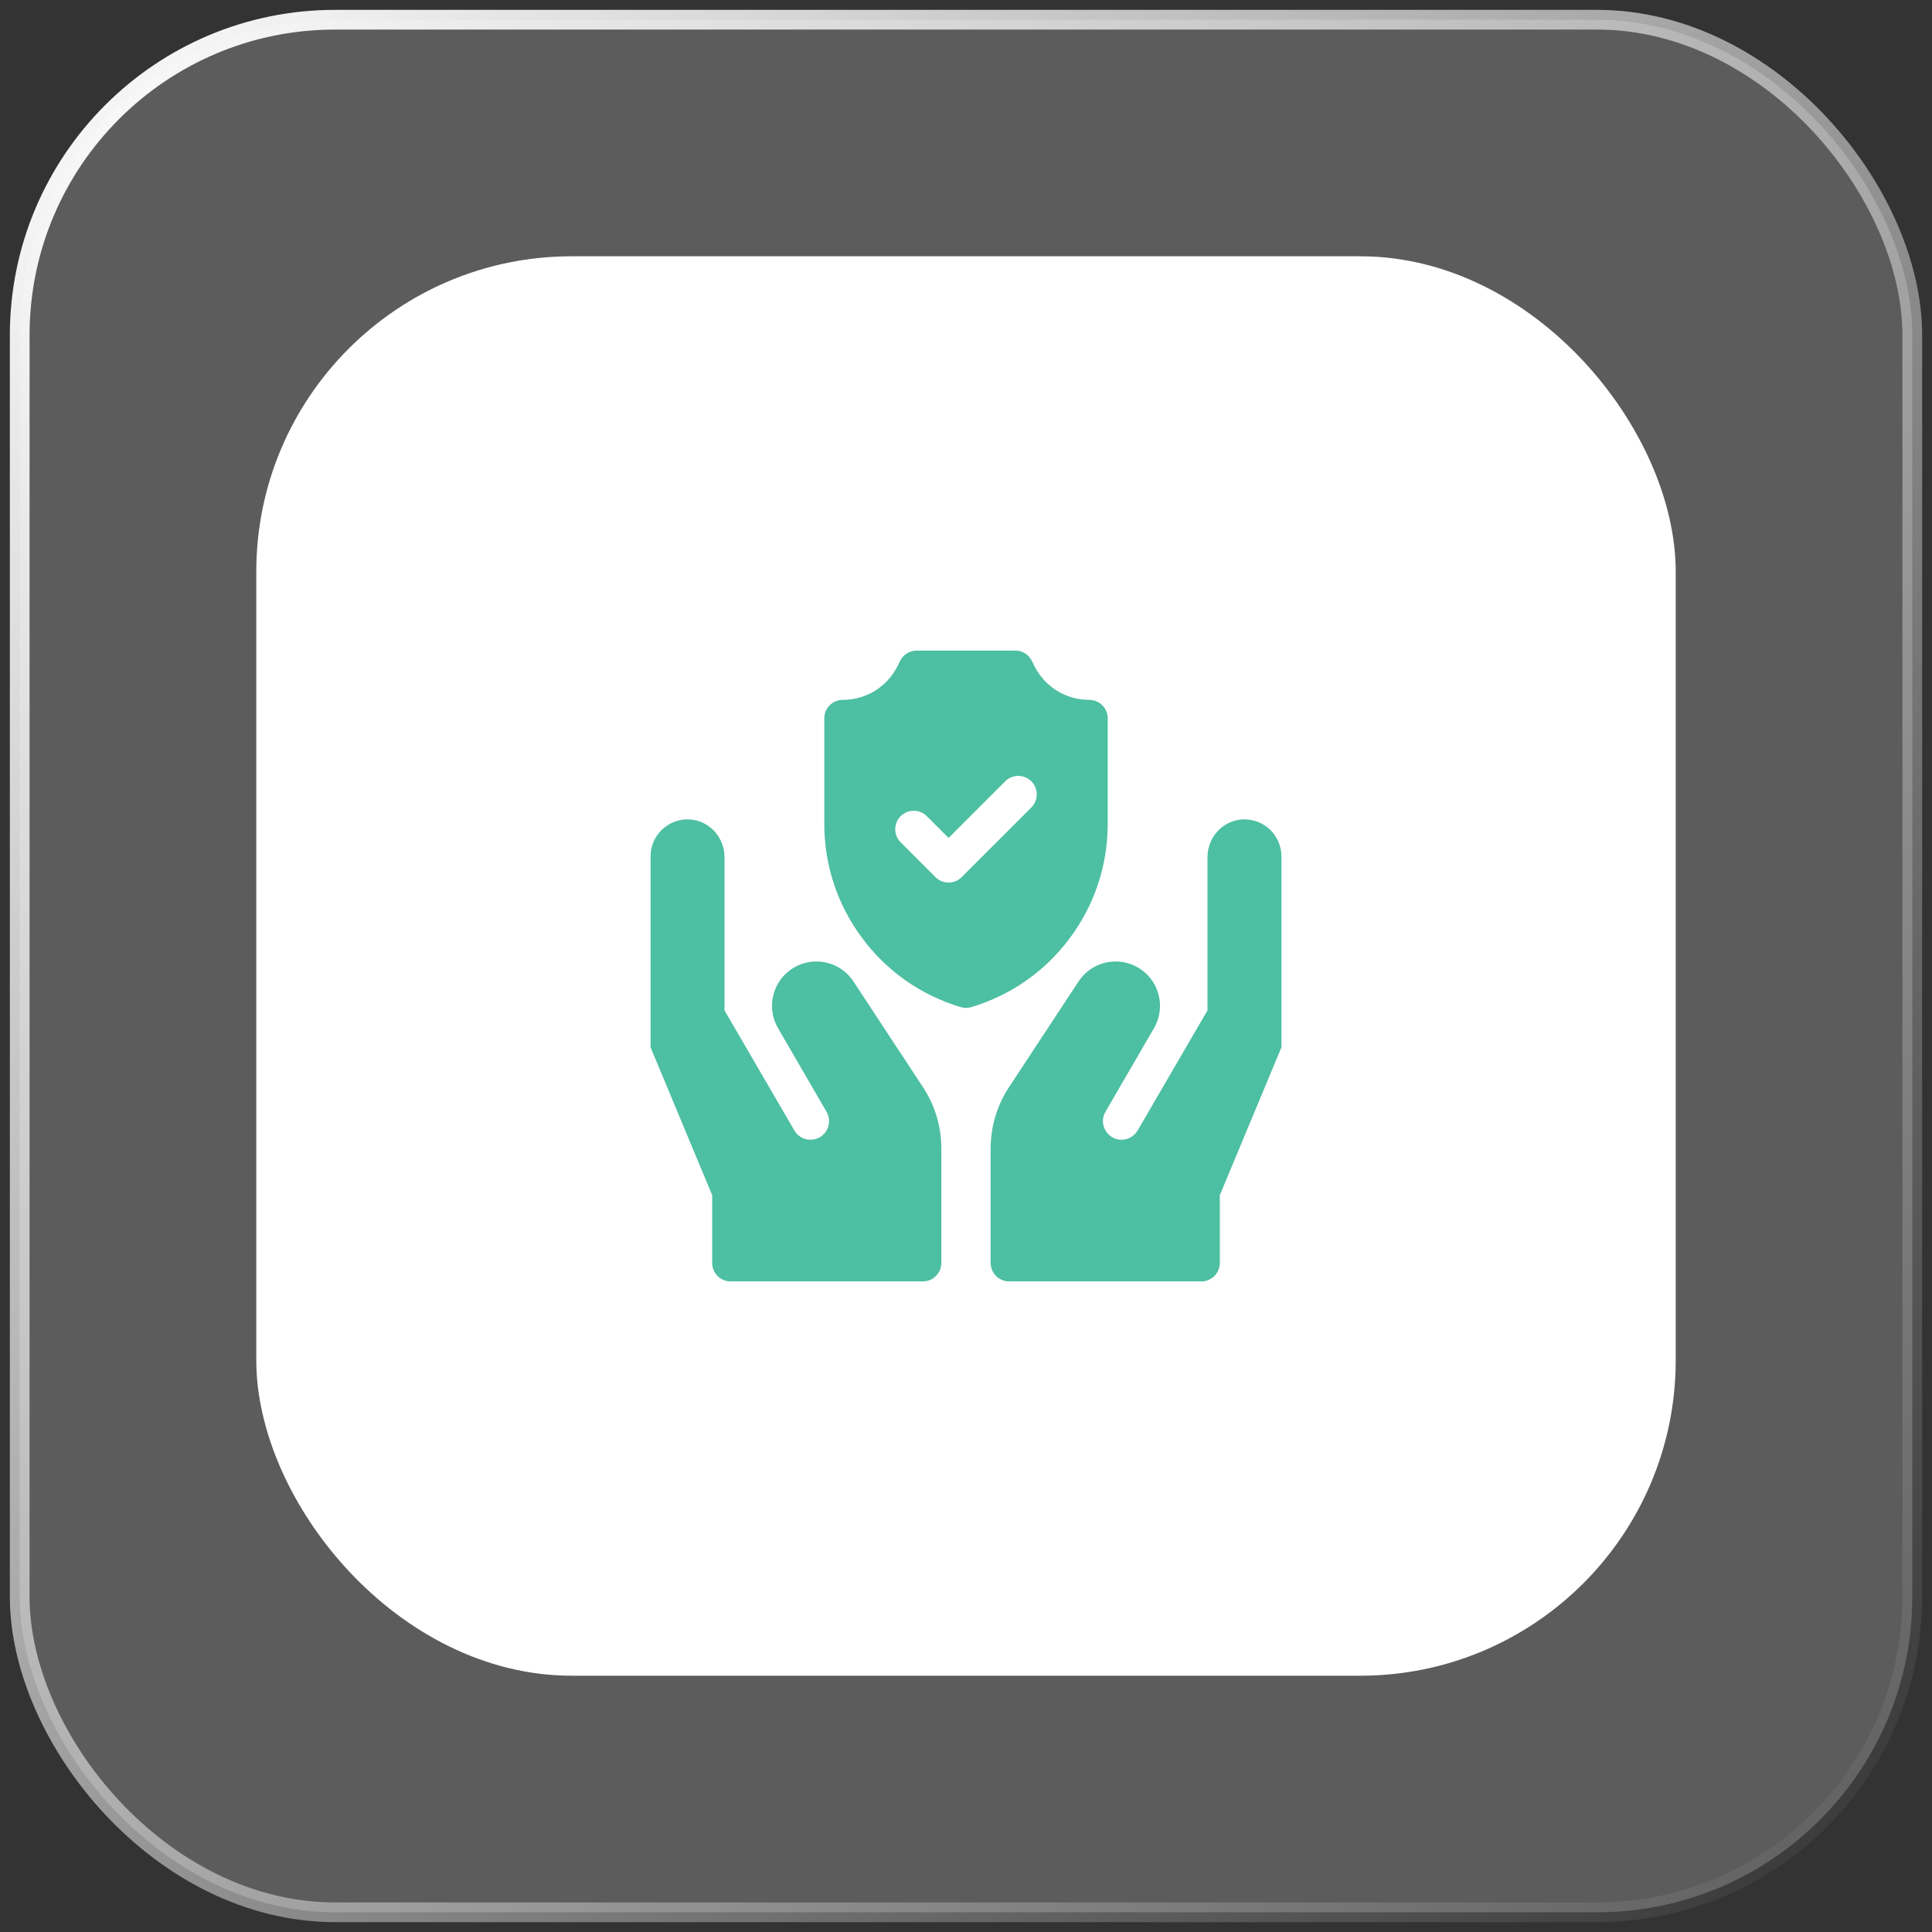<svg width="98" height="98" viewBox="0 0 98 98" fill="none" xmlns="http://www.w3.org/2000/svg">
<rect x="0" y="0" width="98" height="98" fill="#333333" stroke="none"/>
<rect x="1" y="1" width="96" height="96" rx="16" fill="white" fill-opacity="0.2" stroke="url(#paint0_linear_1_268)"/>
<rect x="13" y="13" width="72" height="72" rx="16" fill="white"/>
<g clip-path="url(#clip0_1_268)">
<path d="M54.268 47.582C55.524 45.895 56.188 43.891 56.188 41.787V36.438C56.188 35.92 55.768 35.5 55.25 35.5C54.065 35.5 53 34.842 52.47 33.782L52.339 33.518C52.18 33.201 51.855 33 51.5 33H46.5C46.145 33 45.82 33.201 45.661 33.518L45.53 33.782C45 34.842 43.935 35.5 42.75 35.5C42.232 35.5 41.812 35.92 41.812 36.438V41.787C41.812 43.891 42.476 45.895 43.732 47.582C44.987 49.27 46.716 50.481 48.731 51.086C48.818 51.112 48.909 51.125 49 51.125C49.091 51.125 49.181 51.112 49.269 51.086C51.284 50.481 53.013 49.27 54.268 47.582ZM52.315 40.958L48.779 44.493C48.596 44.676 48.356 44.768 48.116 44.768C47.876 44.768 47.636 44.676 47.453 44.493L45.685 42.725C45.319 42.359 45.319 41.766 45.685 41.4C46.052 41.033 46.645 41.033 47.011 41.4L48.116 42.504L50.989 39.632C51.355 39.266 51.949 39.266 52.315 39.632C52.681 39.998 52.681 40.592 52.315 40.958Z" fill="#4DBFA2"/>
<path d="M63.072 41.563C62.051 41.591 61.25 42.455 61.25 43.477V51.25L57.706 57.343C57.537 57.634 57.226 57.812 56.89 57.812C56.163 57.812 55.709 57.024 56.074 56.395L58.539 52.147C59.161 51.07 58.792 49.693 57.715 49.072C56.683 48.475 55.364 48.788 54.709 49.784L51.176 55.156C50.573 56.073 50.251 57.148 50.251 58.246V64.062C50.251 64.58 50.671 65 51.188 65H60.937C61.455 65 61.875 64.58 61.875 64.062V60.625L65 53.125V43.438C65 42.384 64.132 41.534 63.072 41.563Z" fill="#4DBFA2"/>
<path d="M43.291 49.784C42.636 48.788 41.317 48.475 40.285 49.072C39.208 49.693 38.839 51.07 39.461 52.147L41.926 56.395C42.291 57.024 41.837 57.812 41.11 57.812C40.773 57.812 40.463 57.634 40.294 57.343L36.75 51.25V43.477C36.75 42.455 35.949 41.591 34.928 41.563C33.868 41.534 33 42.384 33 43.438V53.125L36.125 60.625V64.062C36.125 64.58 36.545 65 37.062 65H46.811C47.329 65 47.749 64.58 47.749 64.062V58.246C47.749 57.148 47.427 56.073 46.824 55.156L43.291 49.784Z" fill="#4DBFA2"/>
</g>
<defs>
<linearGradient id="paint0_linear_1_268" x1="1" y1="1" x2="97" y2="97" gradientUnits="userSpaceOnUse">
<stop stop-color="white"/>
<stop offset="1" stop-color="white" stop-opacity="0"/>
</linearGradient>
<clipPath id="clip0_1_268">
<rect width="32" height="32" fill="white" transform="translate(33 33)"/>
</clipPath>
</defs>
</svg>
